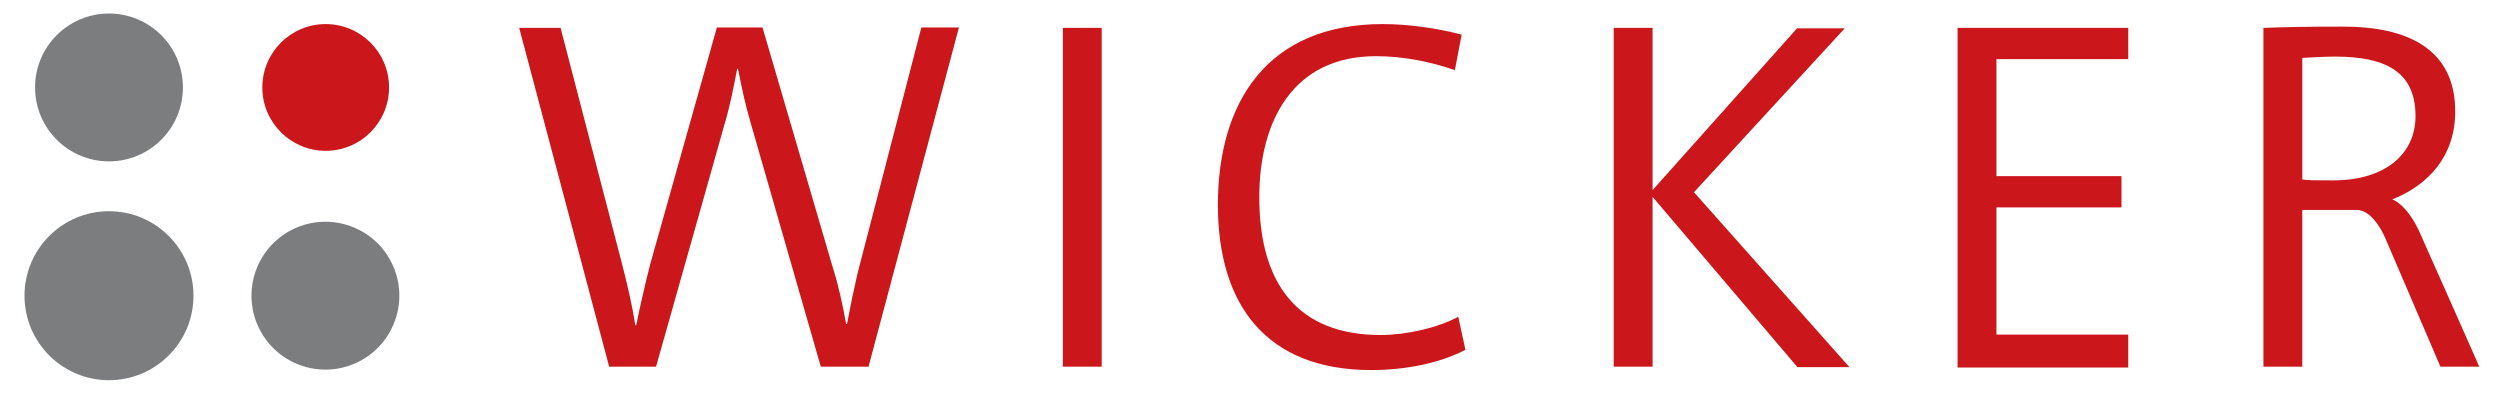 <svg xmlns="http://www.w3.org/2000/svg" xml:space="preserve" id="Ebene_2_00000110437461878472690550000005241927855027061134_" x="0" y="0" version="1.1" viewBox="0 0 591.8 94.4"><style>.st0{fill:#cb171b}.st1{fill:#7b7d7f}</style><path d="M205.6 86.8h-11.3l-16.6-57.7c-1.3-4.4-2.2-8.7-3-12.8h-.2c-.8 4.1-1.6 8.4-2.9 12.8l-16.3 57.7h-11.1L122.9 6.6h9.8l14.4 55.3c1.4 5.4 2.5 10.1 3.3 15.1h.2q1.5-7.35 3.3-14.4l15.8-56.1h10.8l16.6 56.7c1.3 4 2.4 9 3.2 13.5h.2c.8-4.3 1.6-8.1 2.5-12l15.1-58.2h8.9zM251.6 86.8V6.6h9.2v80.2zM324.6 87.6c-24.9 0-36.3-15.5-36.3-39.1 0-24.2 11.6-42.8 39-42.8 6.2 0 13 1 18.7 2.5l-1.6 8.4c-6-2.1-12.5-3.3-18.7-3.3-19.5 0-27.6 15.2-27.6 33.4 0 20.6 9.2 32.6 28.7 32.6 6.2 0 13.5-1.7 18.4-4.3l1.7 7.8c-5.9 3.1-14 4.8-22.3 4.8M425.4 86.8l-34.2-40.2v40.2H382V6.6h9.2V45l34.2-38.3h11.3L401 45.5l36.8 41.4h-12.4zM463.4 86.8V6.6h40.4V14h-31.2v27.7h29.6v7.4h-29.6v30.1h31.2V87h-40.4zM546.5 49.7H545v37.1h-9.2V6.6c5.1-.2 10.3-.3 18.9-.3 15.1 0 26.5 5.2 26.5 20.1 0 10.5-6.3 17.4-14.9 20.8 0 0 3.3 1 6.3 7.4 2.5 5.5 14.3 32.2 14.3 32.2h-9.2l-13-30.3s-2.7-6.8-6.8-6.8zm6.3-36.3c-3 0-5.4.2-7.8.3v28.8c1.3.2 3.6.2 7.3.2 12.4 0 19.5-6.3 19.5-15.2 0-10.2-6.6-14.1-19-14.1" class="st0"/><circle cx="77.1" cy="20.7" r="15" class="st0"/><circle cx="25.8" cy="20.7" r="17.5" class="st1"/><circle cx="77.1" cy="70" r="17.5" class="st1" transform="rotate(-70.02 77.06 70.045)"/><circle cx="25.8" cy="70" r="20" class="st1"/></svg>